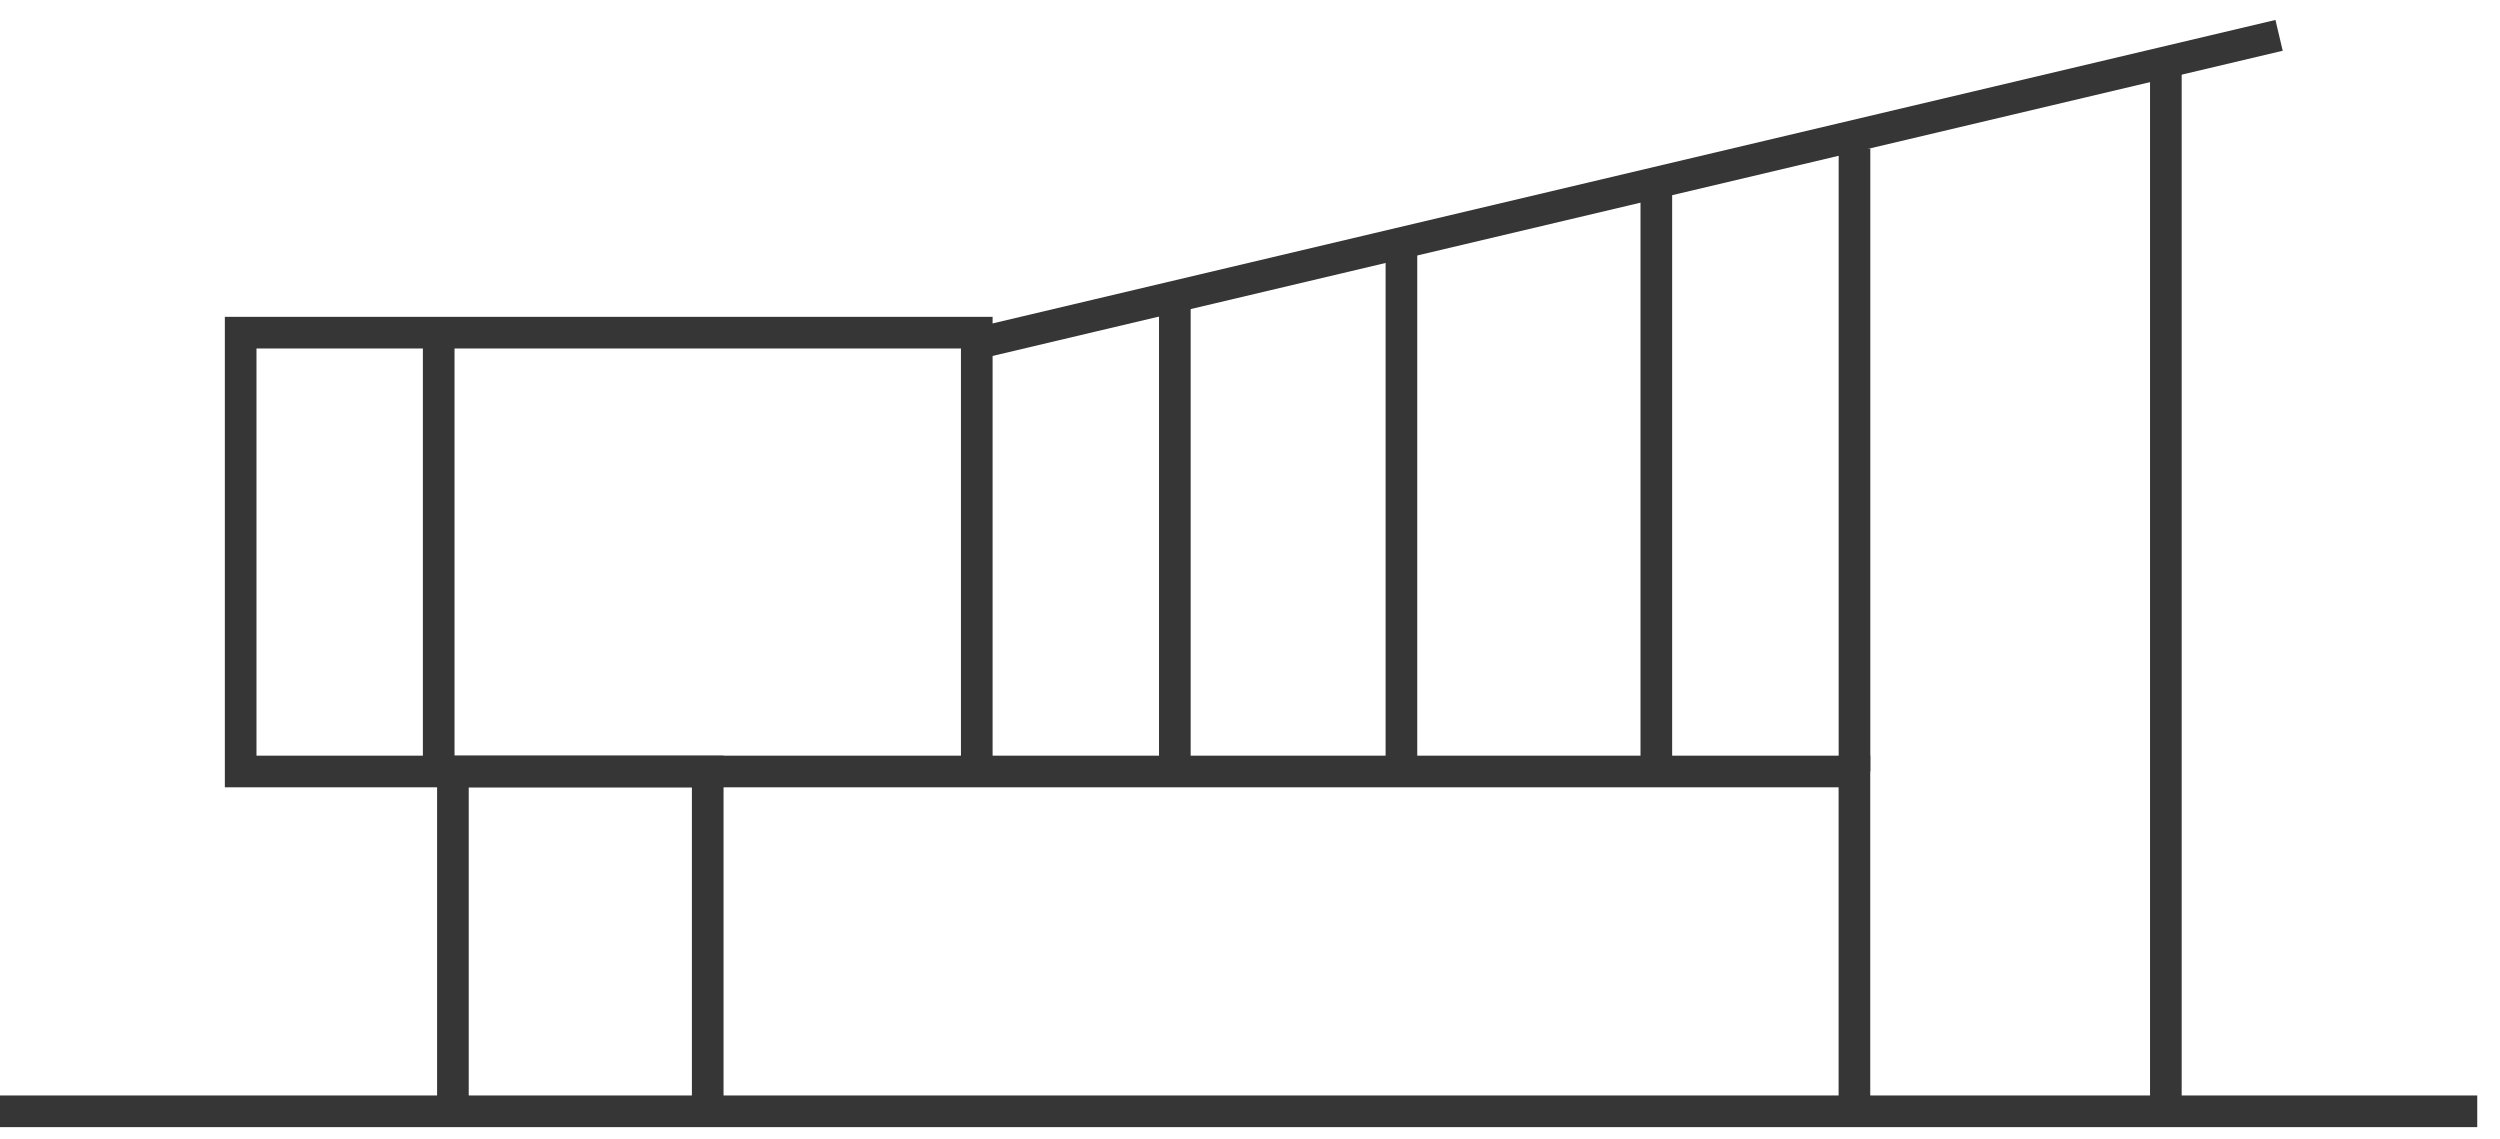 <svg width="79" height="36" viewBox="0 0 79 36" fill="none" xmlns="http://www.w3.org/2000/svg">
<path d="M58.6 35.114V24.379H30.866M30.866 24.379H7.605V10.512H30.866V24.379Z" stroke="#363636"/>
<path d="M78.281 35.117C52.188 35.117 0 35.117 0 35.117" stroke="#363636"/>
<path d="M14.312 35.115V24.379H22.364V35.115" stroke="#363636"/>
<path d="M30.418 10.958L72.019 1.117" stroke="#363636"/>
<path d="M68.441 2.016V35.117" stroke="#363636"/>
<path d="M58.602 4.695L58.602 24.378" stroke="#363636"/>
<path d="M52.34 5.59L52.34 24.377" stroke="#363636"/>
<path d="M44.285 7.383L44.285 24.381" stroke="#363636"/>
<path d="M37.125 9.172L37.125 24.381" stroke="#363636"/>
<path d="M13.863 10.062L13.863 24.377" stroke="#363636"/>
</svg>
